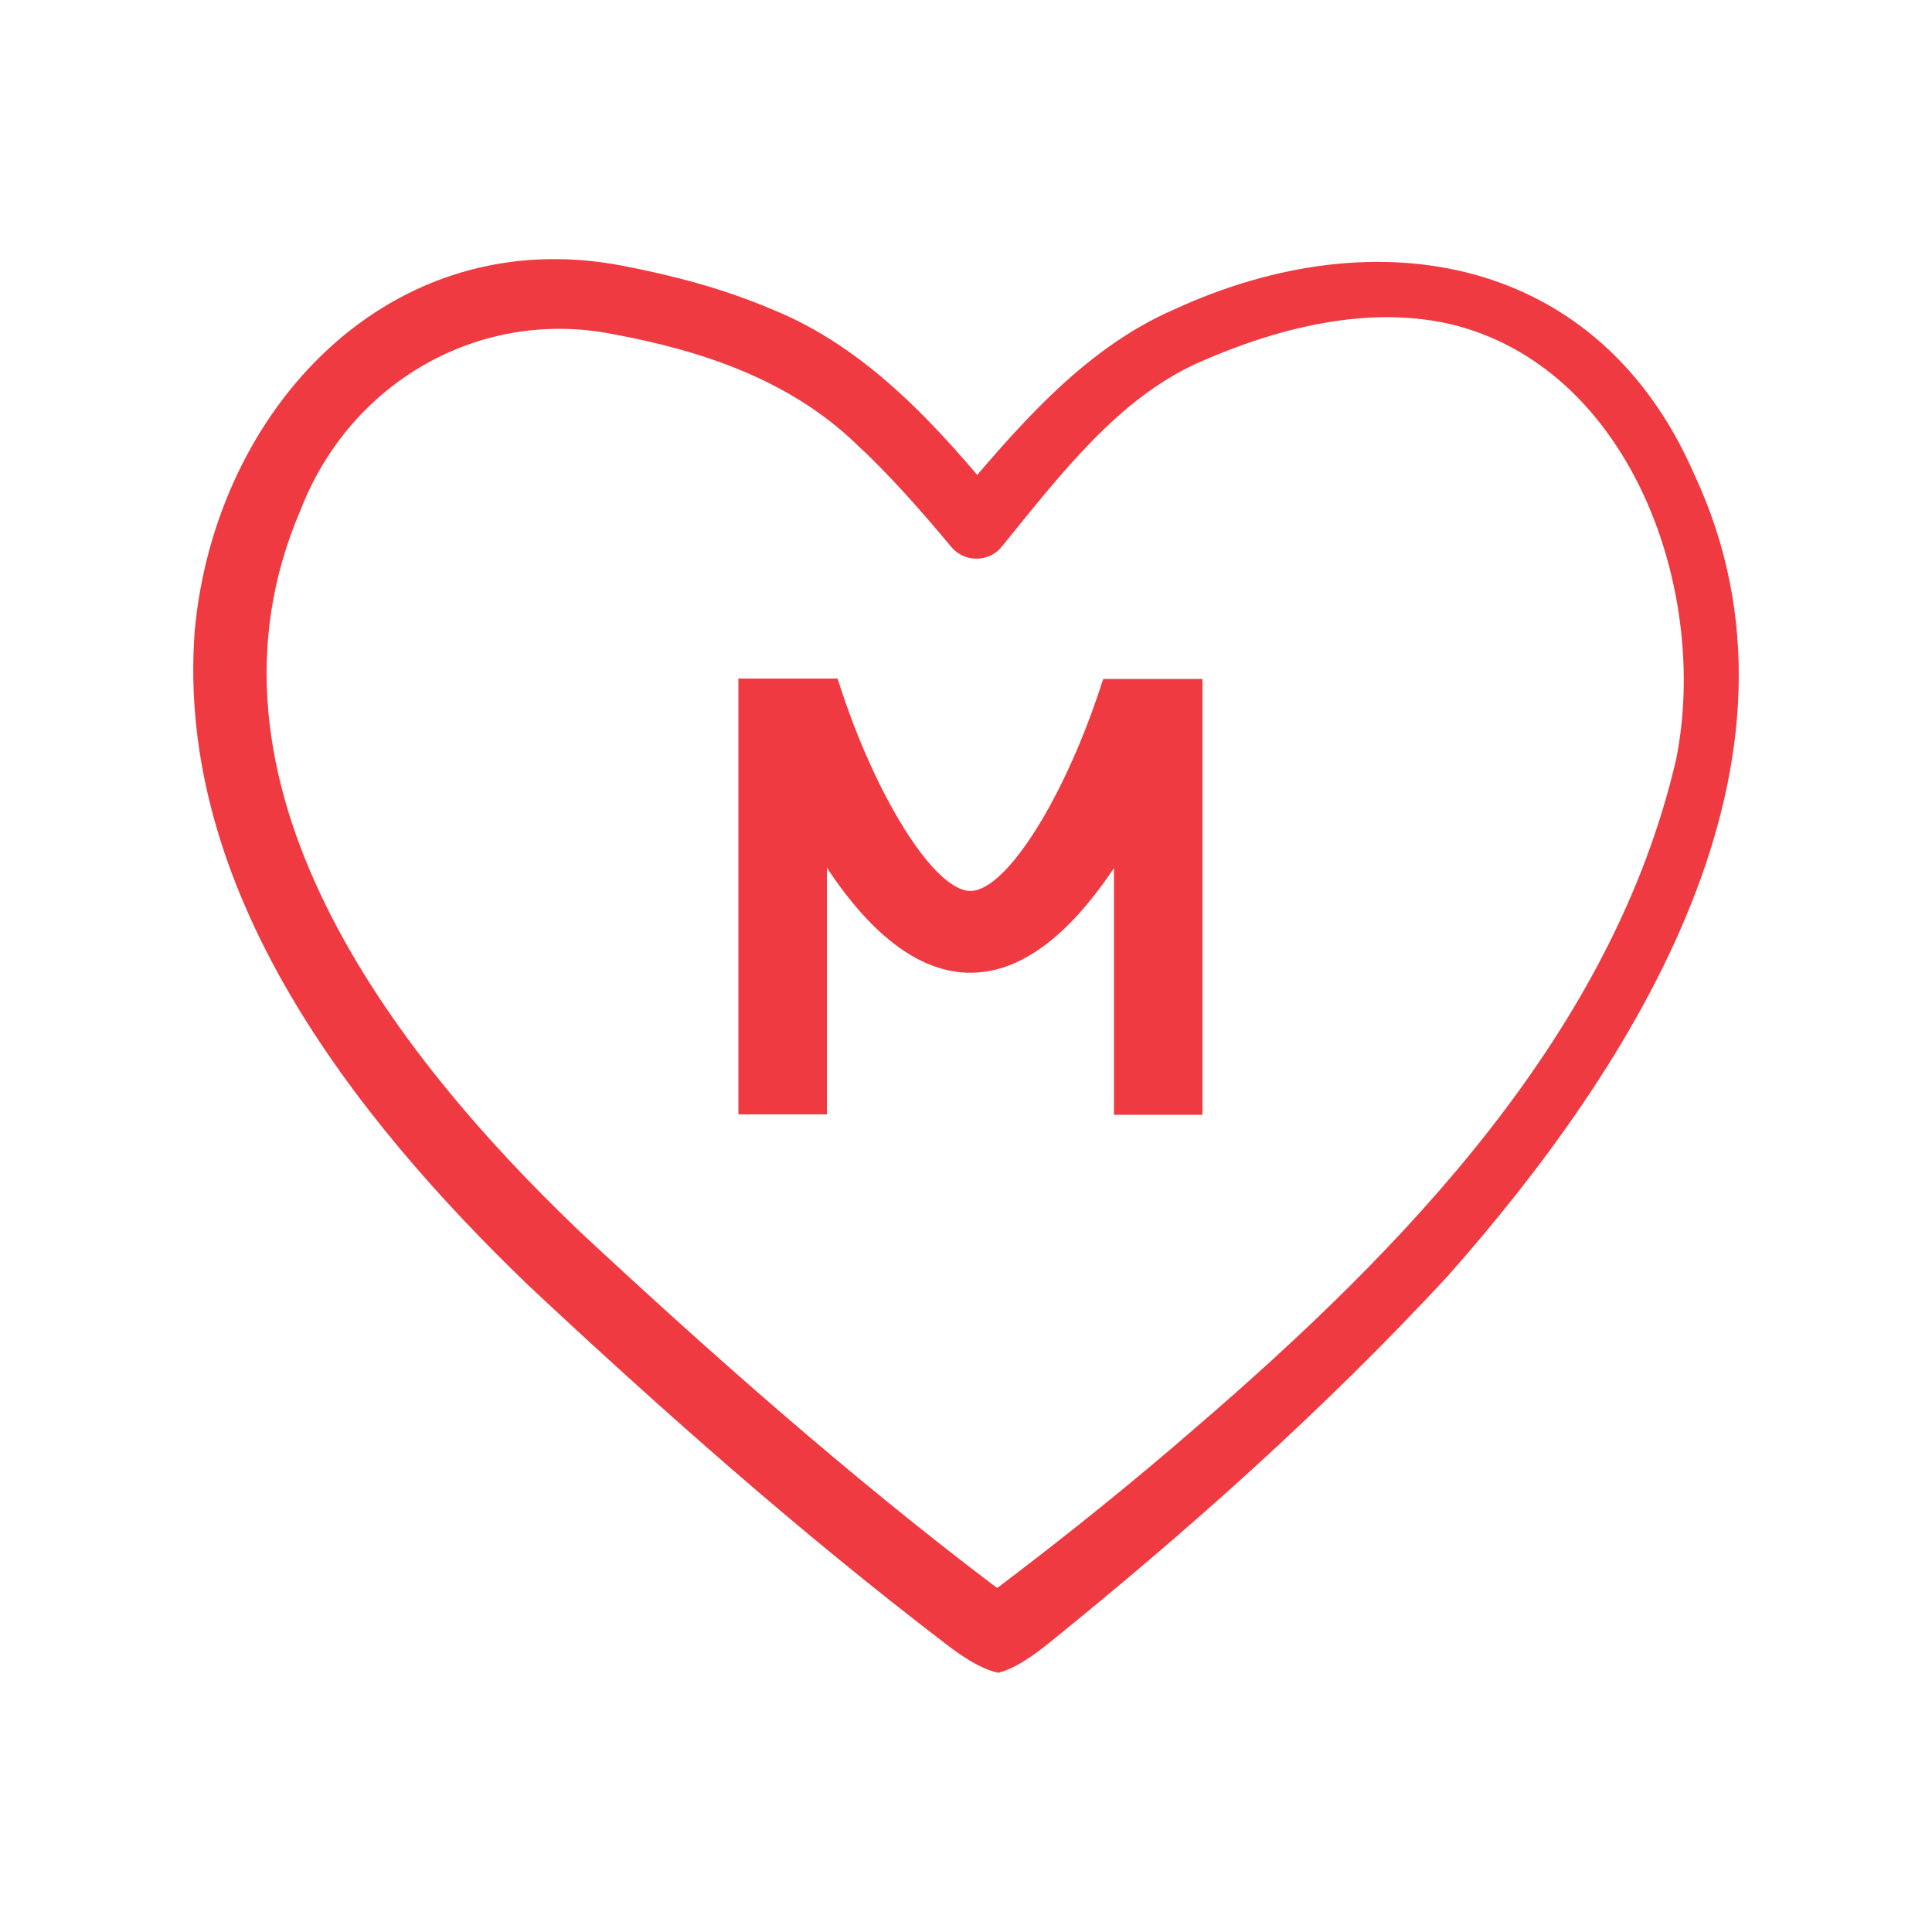 <svg viewBox="0 0 141.73 141.73" xmlns="http://www.w3.org/2000/svg" data-name="Layer 2" id="Layer_2">
  <defs>
    <style>
      .cls-1 {
        fill: none;
      }

      .cls-1, .cls-2 {
        stroke-width: 0px;
      }

      .cls-2 {
        fill: #ef3a42;
      }
    </style>
  </defs>
  <g data-name="Layer 1" id="Layer_1-2">
    <g>
      <g id="Innhold">
        <path d="M73.18,122.7c-1.33-.3-2.73-1.28-3.83-2.13-10.69-8.17-20.69-17.02-30.55-26.24-12.89-12.41-25.92-29.02-24.52-48.01,1.47-16.26,14.29-30.16,31.47-26.81,3.67.71,7.32,1.67,10.78,3.14,7.09,2.82,12.32,8.69,17,14.4.07.02-3.74,0-3.72,0,4.63-5.46,9.52-11.4,16.35-14.36,14.91-6.86,31.13-3.95,38.12,12.09,9.86,21.03-4.4,43.4-18.12,58.88-9.04,9.75-18.92,18.56-29.22,26.88-1.06.85-2.43,1.86-3.74,2.18h0l-.02-.02ZM73.13,117.17c-.16-.25-.39-.34-.48-.3l.92-.69c4.73-3.58,9.66-7.55,14.11-11.42,15.28-13.14,30.62-28.95,35.28-49.06,2.45-12.18-3.17-28.3-16.03-31.79-6.28-1.65-13.17.11-18.99,2.68-5.89,2.64-10.05,8.1-14.45,13.51-.94,1.19-2.8,1.17-3.74-.02-2.2-2.64-4.54-5.3-7-7.57-4.89-4.68-11.33-6.81-17.84-8.01-9.75-1.9-19.22,3.53-22.85,12.89-8.6,19.89,6.63,39.75,20.53,53.01,9.56,8.9,19.63,17.8,30.09,25.74l.96.71c-.07-.05-.34.05-.48.32h-.02Z" class="cls-2"></path>
        <path d="M80.89,49.92c-2.71,8.51-7.06,15.44-9.7,15.44s-7-6.93-9.7-15.44l-.05-.14h-7.27v31.97h6.49v-18.1c3.37,5.11,6.93,7.71,10.53,7.71h0c3.6,0,7.13-2.59,10.53-7.68v18.1h6.49v-31.97h-7.27l-.05.16v-.05Z" class="cls-2"></path>
      </g>
      <rect height="141.73" width="141.73" class="cls-1"></rect>
    </g>
  </g>
</svg>